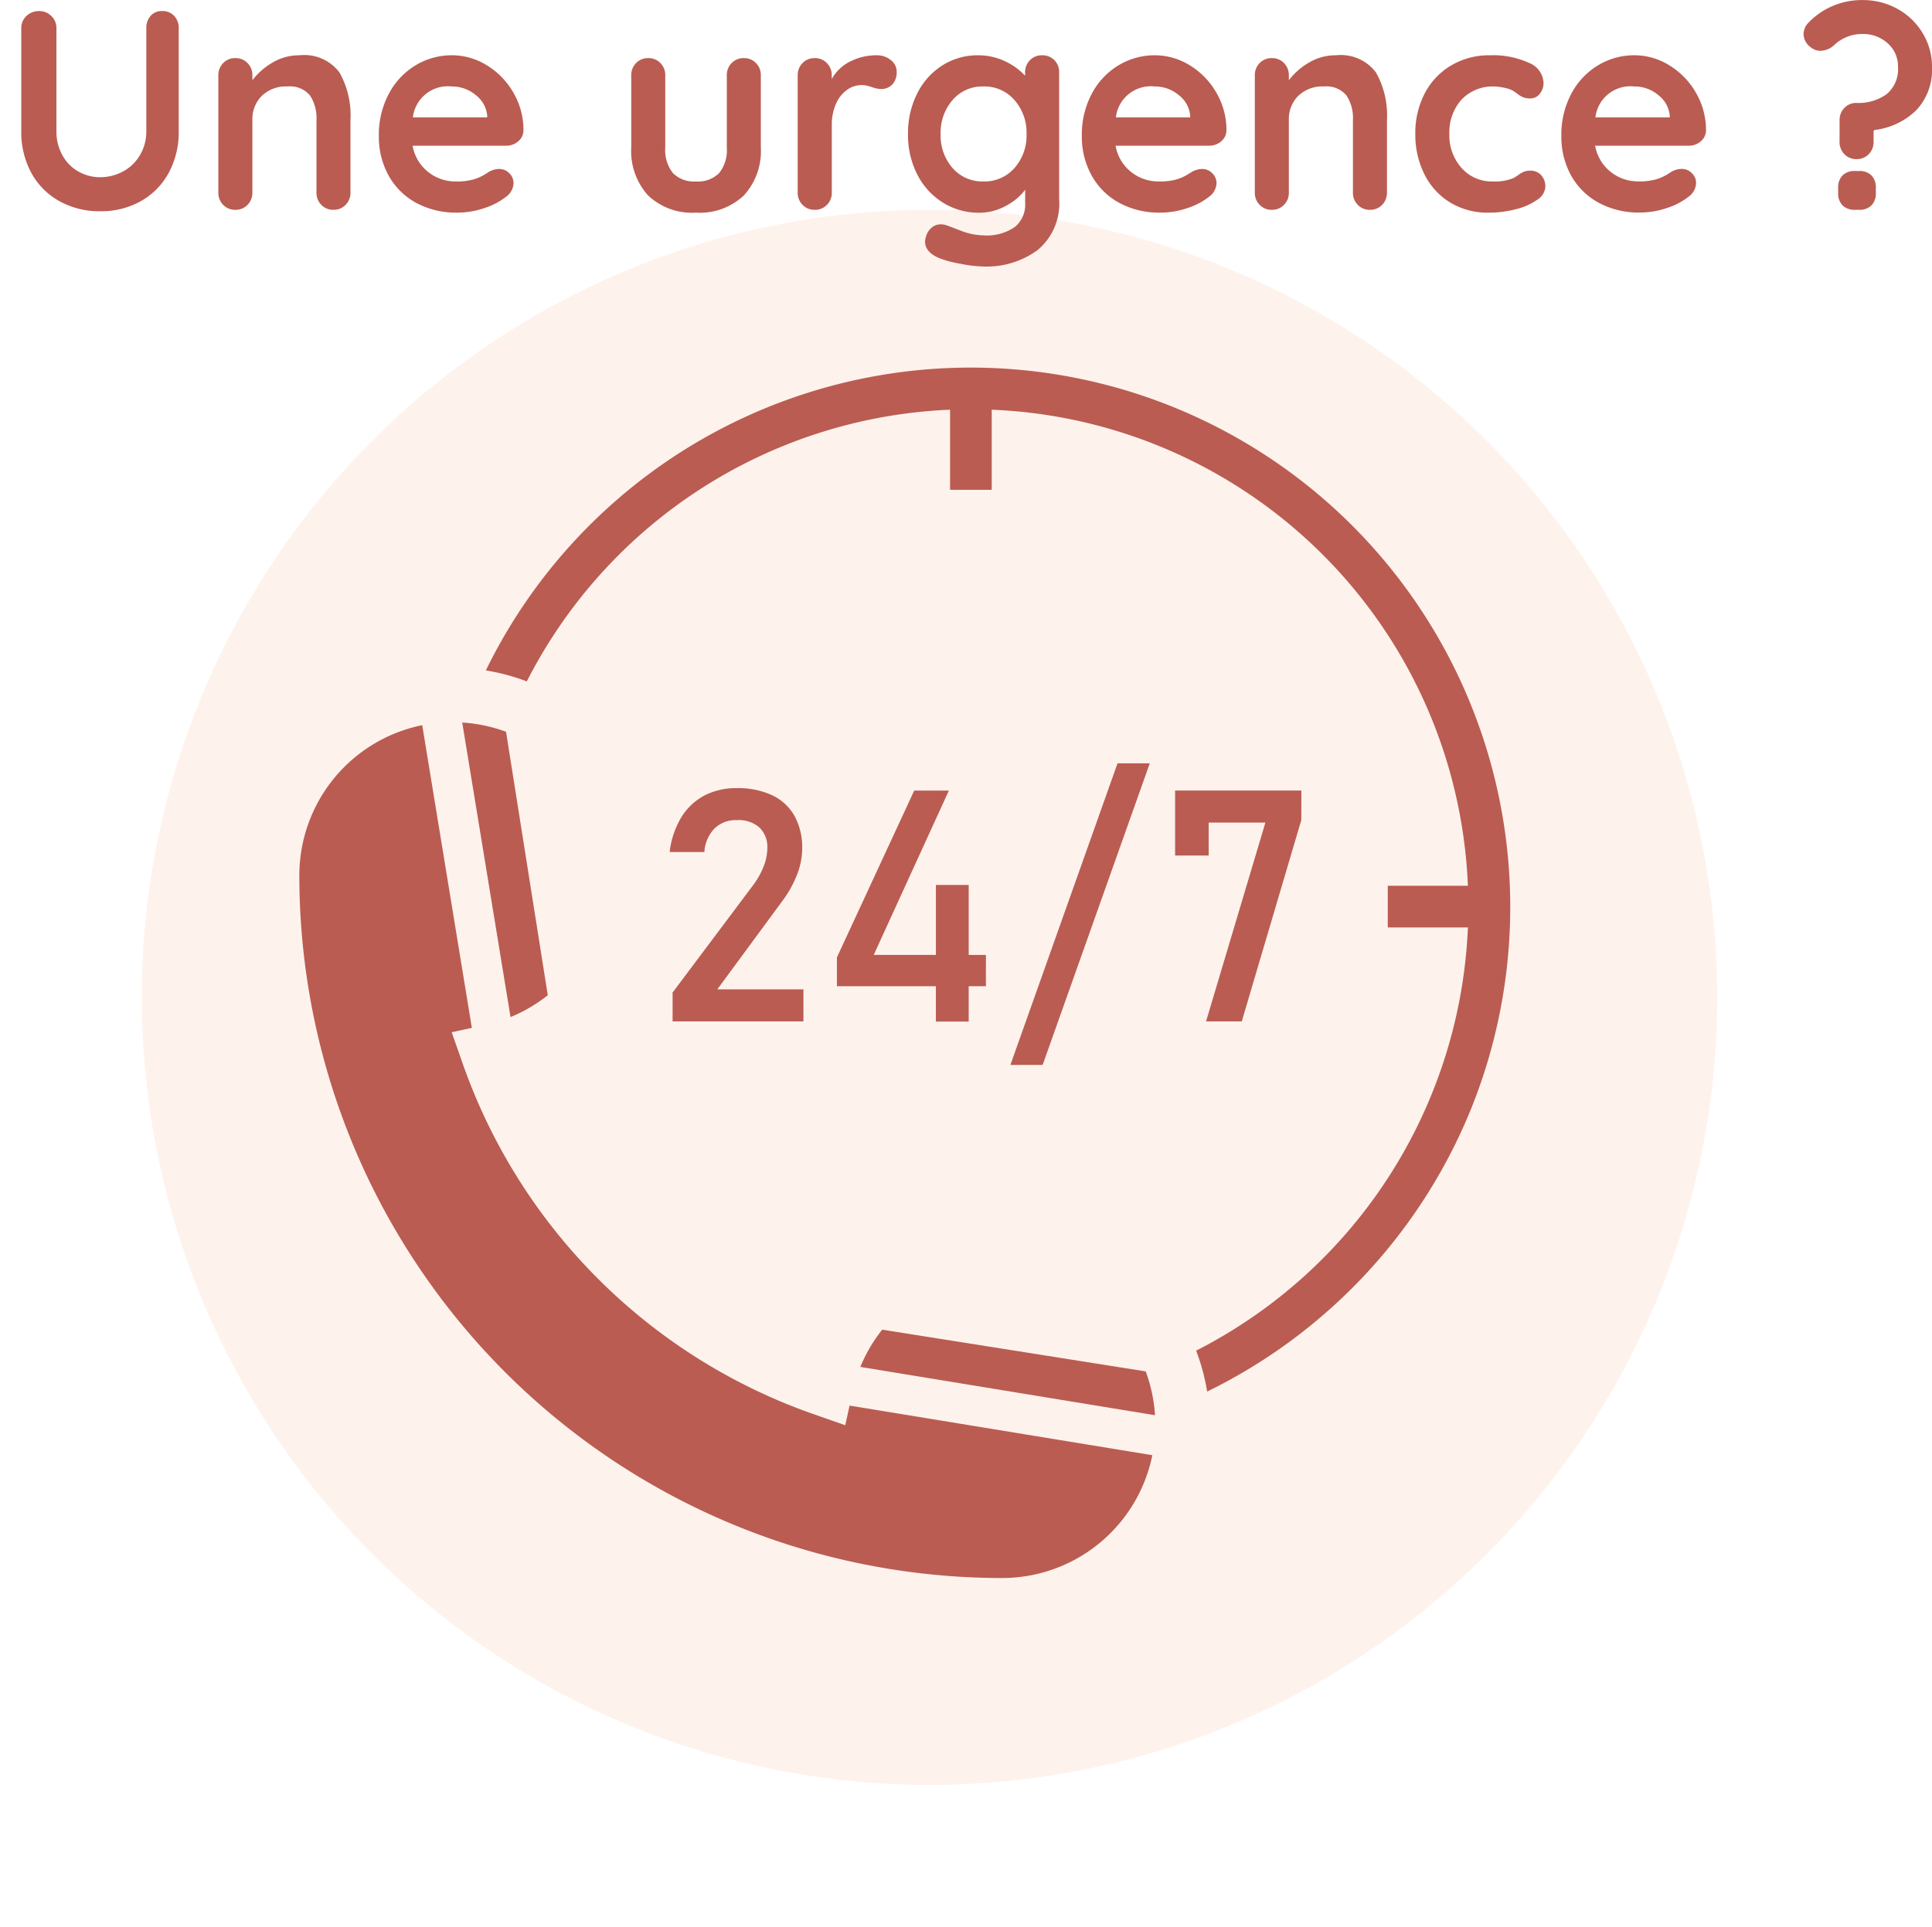 <svg xmlns="http://www.w3.org/2000/svg" xmlns:xlink="http://www.w3.org/1999/xlink" width="122.634" height="122.32" viewBox="0 0 122.634 122.32">
  <defs>
    <filter id="Ellipse_23" x="0" y="4.32" width="118" height="118" filterUnits="userSpaceOnUse">
      <feOffset dy="3" input="SourceAlpha"/>
      <feGaussianBlur stdDeviation="3" result="blur"/>
      <feFlood flood-color="#ba5c52"/>
      <feComposite operator="in" in2="blur"/>
      <feComposite in="SourceGraphic"/>
    </filter>
  </defs>
  <g id="urgence-veterinaires-bel-air" transform="translate(-1681 -925.68)">
    <g transform="matrix(1, 0, 0, 1, 1681, 925.68)" filter="url(#Ellipse_23)">
      <circle id="Ellipse_23-2" data-name="Ellipse 23" cx="50" cy="50" r="50" transform="translate(9 10.32)" fill="#fef2ec"/>
    </g>
    <g id="Groupe_341" data-name="Groupe 341" transform="translate(1700 949)">
      <path id="Tracé_821" data-name="Tracé 821" d="M1343.817,1908.3a9.759,9.759,0,0,0-.59-2.782l-16.726-2.649a9.682,9.682,0,0,0-1.387,2.365Z" transform="translate(-1289.503 -1841.772)" fill="#ba5c52"/>
      <path id="Tracé_822" data-name="Tracé 822" d="M878.133,640.455a34.247,34.247,0,0,0-62.493-27.931l-.026.053.058.01c.21.035.418.075.617.118a13.084,13.084,0,0,1,1.886.557l.037.014.018-.035a31.639,31.639,0,0,1,26.526-17.2l.324-.017v5.088h2.644v-5.088l.324.017a31.529,31.529,0,0,1,29.886,29.886l.017.324h-5.088v2.644h5.088l-.017.325a31.639,31.639,0,0,1-17.2,26.526l-.035.018.014.037a13.08,13.08,0,0,1,.552,1.862c.046.208.087.424.123.641l.01.058.053-.026a34.373,34.373,0,0,0,16.682-17.88Z" transform="translate(-803.774 -593.335)" fill="#ba5c52"/>
      <path id="Tracé_823" data-name="Tracé 823" d="M1072.365,1166.426a5.14,5.14,0,0,0-2.244-.45,4.352,4.352,0,0,0-2.055.471,3.806,3.806,0,0,0-1.455,1.368,5.5,5.5,0,0,0-.74,2.136v.081h2.2l0-.072a2.347,2.347,0,0,1,.655-1.439,1.944,1.944,0,0,1,1.412-.514,2.006,2.006,0,0,1,1.423.469,1.711,1.711,0,0,1,.5,1.321v.02a3.183,3.183,0,0,1-.242,1.151,5.034,5.034,0,0,1-.682,1.2l-5.088,6.784v1.832h8.305v-2.032h-5.468l4.167-5.661a7.012,7.012,0,0,0,.9-1.634,4.6,4.6,0,0,0,.323-1.629v-.01a4.178,4.178,0,0,0-.487-2.076A3.19,3.19,0,0,0,1072.365,1166.426Z" transform="translate(-1042.356 -1139.26)" fill="#ba5c52"/>
      <path id="Tracé_824" data-name="Tracé 824" d="M1302.721,1179.843h-1.092V1175.4h-2.082v4.439H1295.6l4.77-10.432h-2.2L1293.263,1180v1.827h6.283v2.245h2.082v-2.245h1.092Z" transform="translate(-1259.14 -1142.536)" fill="#ba5c52"/>
      <path id="Tracé_825" data-name="Tracé 825" d="M1536.178,1132.254l-6.8,19.147h2.047l6.8-19.147Z" transform="translate(-1484.243 -1107.112)" fill="#ba5c52"/>
      <path id="Tracé_826" data-name="Tracé 826" d="M1761.415,1169.2H1753.4v4.126h2.132v-2.094h3.6l-3.768,12.626h2.267l3.779-12.784Z" transform="translate(-1697.81 -1142.331)" fill="#ba5c52"/>
      <path id="Tracé_827" data-name="Tracé 827" d="M784.915,1076.907a9.718,9.718,0,0,0-1.445-.2l3.066,18.7a9.68,9.68,0,0,0,2.364-1.388l-2.649-16.726A9.652,9.652,0,0,0,784.915,1076.907Z" transform="translate(-773.13 -1054.156)" fill="#ba5c52"/>
      <path id="Tracé_828" data-name="Tracé 828" d="M615.982,1126.692l-19.218-3.15-.272,1.248-2.033-.711a36.3,36.3,0,0,1-22.234-22.2l-.716-2.039,1.28-.276-3.15-19.218a9.73,9.73,0,0,0-7.8,9.533,44.609,44.609,0,0,0,44.61,44.611,9.727,9.727,0,0,0,9.533-7.8Z" transform="translate(-561.838 -1057.626)" fill="#ba5c52"/>
    </g>
    <path id="Tracé_899" data-name="Tracé 899" d="M10.3-12.618a.99.99,0,0,1,.756.306,1.109,1.109,0,0,1,.288.792V-5a5.425,5.425,0,0,1-.63,2.646,4.545,4.545,0,0,1-1.764,1.8A5.131,5.131,0,0,1,6.354.09a5.181,5.181,0,0,1-2.6-.648,4.528,4.528,0,0,1-1.773-1.8A5.425,5.425,0,0,1,1.35-5V-11.52a1.048,1.048,0,0,1,.324-.783,1.139,1.139,0,0,1,.828-.315,1.051,1.051,0,0,1,.756.315,1.048,1.048,0,0,1,.324.783V-5A3.1,3.1,0,0,0,3.96-3.465,2.637,2.637,0,0,0,4.977-2.43a2.76,2.76,0,0,0,1.377.36A3.033,3.033,0,0,0,7.8-2.43a2.753,2.753,0,0,0,1.08-1.035A2.933,2.933,0,0,0,9.288-5V-11.52a1.153,1.153,0,0,1,.27-.792A.934.934,0,0,1,10.3-12.618ZM19.008-9.81a2.787,2.787,0,0,1,2.538,1.089,5.535,5.535,0,0,1,.7,3.015V-1.1a1.079,1.079,0,0,1-.306.783A1.033,1.033,0,0,1,21.168,0a1.033,1.033,0,0,1-.774-.315,1.079,1.079,0,0,1-.306-.783V-5.706a2.593,2.593,0,0,0-.414-1.557,1.645,1.645,0,0,0-1.422-.567,2.195,2.195,0,0,0-1.638.6,2.078,2.078,0,0,0-.594,1.521V-1.1a1.079,1.079,0,0,1-.306.783A1.033,1.033,0,0,1,14.94,0a1.033,1.033,0,0,1-.774-.315A1.079,1.079,0,0,1,13.86-1.1V-8.532a1.079,1.079,0,0,1,.306-.783,1.033,1.033,0,0,1,.774-.315,1.033,1.033,0,0,1,.774.315,1.079,1.079,0,0,1,.306.783v.306a4.347,4.347,0,0,1,1.269-1.116A3.289,3.289,0,0,1,19.008-9.81Zm14.22,4.77a.924.924,0,0,1-.342.7,1.145,1.145,0,0,1-.756.27H26.19A2.714,2.714,0,0,0,27.18-2.4a2.768,2.768,0,0,0,1.746.6,3.87,3.87,0,0,0,1.152-.135,3,3,0,0,0,.657-.288q.243-.153.333-.207a1.373,1.373,0,0,1,.612-.162.884.884,0,0,1,.648.27.863.863,0,0,1,.27.63,1.123,1.123,0,0,1-.5.882,4.3,4.3,0,0,1-1.35.7,5.274,5.274,0,0,1-1.71.288A5.309,5.309,0,0,1,26.4-.45,4.4,4.4,0,0,1,24.66-2.187a5.065,5.065,0,0,1-.612-2.493A5.519,5.519,0,0,1,24.7-7.4a4.6,4.6,0,0,1,1.71-1.791,4.42,4.42,0,0,1,2.268-.621,4.2,4.2,0,0,1,2.241.648A4.844,4.844,0,0,1,32.6-7.416,4.694,4.694,0,0,1,33.228-5.04ZM28.674-7.83a2.234,2.234,0,0,0-2.466,1.962h4.716v-.126a1.861,1.861,0,0,0-.738-1.3A2.336,2.336,0,0,0,28.674-7.83Zm18.54-1.8a1.033,1.033,0,0,1,.774.315,1.079,1.079,0,0,1,.306.783V-3.96A4.172,4.172,0,0,1,47.223-.918,4.068,4.068,0,0,1,44.172.18a4.037,4.037,0,0,1-3.042-1.1A4.193,4.193,0,0,1,40.068-3.96V-8.532a1.079,1.079,0,0,1,.306-.783,1.033,1.033,0,0,1,.774-.315,1.033,1.033,0,0,1,.774.315,1.079,1.079,0,0,1,.306.783V-3.96a2.35,2.35,0,0,0,.486,1.629,1.88,1.88,0,0,0,1.458.531,1.9,1.9,0,0,0,1.476-.531,2.35,2.35,0,0,0,.486-1.629V-8.532a1.079,1.079,0,0,1,.306-.783A1.033,1.033,0,0,1,47.214-9.63Zm8.424-.18a1.377,1.377,0,0,1,.909.306.912.912,0,0,1,.369.72,1.115,1.115,0,0,1-.288.837.95.95,0,0,1-.684.279,1.8,1.8,0,0,1-.612-.126q-.054-.018-.243-.072a1.468,1.468,0,0,0-.4-.054,1.6,1.6,0,0,0-.9.288,2.1,2.1,0,0,0-.711.873,3.214,3.214,0,0,0-.279,1.395V-1.1a1.079,1.079,0,0,1-.306.783A1.033,1.033,0,0,1,51.714,0a1.033,1.033,0,0,1-.774-.315,1.079,1.079,0,0,1-.306-.783V-8.532a1.079,1.079,0,0,1,.306-.783,1.033,1.033,0,0,1,.774-.315,1.033,1.033,0,0,1,.774.315,1.079,1.079,0,0,1,.306.783V-8.3a2.727,2.727,0,0,1,1.188-1.125A3.652,3.652,0,0,1,55.638-9.81Zm10.512,0a1.049,1.049,0,0,1,.774.306,1.072,1.072,0,0,1,.306.792V-.7a3.852,3.852,0,0,1-1.359,3.249A5.462,5.462,0,0,1,62.424,3.6a8.453,8.453,0,0,1-1.485-.18A6.544,6.544,0,0,1,59.6,3.06q-.882-.378-.882-1.044a.925.925,0,0,1,.054-.288,1.116,1.116,0,0,1,.369-.6.894.894,0,0,1,.567-.207,1.074,1.074,0,0,1,.342.054q.072.018.891.333a4.183,4.183,0,0,0,1.485.315,3.124,3.124,0,0,0,1.989-.531,1.822,1.822,0,0,0,.657-1.5v-.864a3.587,3.587,0,0,1-1.2,1.008,3.454,3.454,0,0,1-1.719.45,4.282,4.282,0,0,1-2.295-.639A4.476,4.476,0,0,1,58.23-2.232a5.464,5.464,0,0,1-.594-2.574,5.588,5.588,0,0,1,.585-2.583,4.443,4.443,0,0,1,1.6-1.782,4.16,4.16,0,0,1,2.259-.639,3.919,3.919,0,0,1,1.71.378,4.022,4.022,0,0,1,1.278.918v-.2a1.079,1.079,0,0,1,.306-.783A1.033,1.033,0,0,1,66.15-9.81ZM62.424-1.8a2.524,2.524,0,0,0,1.971-.855,3.106,3.106,0,0,0,.765-2.151,3.139,3.139,0,0,0-.765-2.16,2.512,2.512,0,0,0-1.971-.864,2.485,2.485,0,0,0-1.962.864,3.162,3.162,0,0,0-.756,2.16,3.128,3.128,0,0,0,.756,2.151A2.5,2.5,0,0,0,62.424-1.8ZM77.85-5.04a.924.924,0,0,1-.342.7,1.145,1.145,0,0,1-.756.27h-5.94A2.714,2.714,0,0,0,71.8-2.4a2.768,2.768,0,0,0,1.746.6A3.87,3.87,0,0,0,74.7-1.935a3,3,0,0,0,.657-.288q.243-.153.333-.207a1.373,1.373,0,0,1,.612-.162.884.884,0,0,1,.648.27.863.863,0,0,1,.27.63,1.123,1.123,0,0,1-.5.882,4.3,4.3,0,0,1-1.35.7,5.274,5.274,0,0,1-1.71.288,5.309,5.309,0,0,1-2.637-.63,4.4,4.4,0,0,1-1.737-1.737A5.065,5.065,0,0,1,68.67-4.68,5.519,5.519,0,0,1,69.318-7.4a4.6,4.6,0,0,1,1.71-1.791A4.42,4.42,0,0,1,73.3-9.81a4.2,4.2,0,0,1,2.241.648A4.844,4.844,0,0,1,77.22-7.416,4.694,4.694,0,0,1,77.85-5.04ZM73.3-7.83A2.234,2.234,0,0,0,70.83-5.868h4.716v-.126a1.861,1.861,0,0,0-.738-1.3A2.336,2.336,0,0,0,73.3-7.83ZM84.8-9.81a2.787,2.787,0,0,1,2.538,1.089,5.535,5.535,0,0,1,.7,3.015V-1.1a1.079,1.079,0,0,1-.306.783A1.033,1.033,0,0,1,86.958,0a1.033,1.033,0,0,1-.774-.315,1.079,1.079,0,0,1-.306-.783V-5.706a2.593,2.593,0,0,0-.414-1.557,1.645,1.645,0,0,0-1.422-.567,2.195,2.195,0,0,0-1.638.6,2.078,2.078,0,0,0-.594,1.521V-1.1a1.079,1.079,0,0,1-.306.783A1.033,1.033,0,0,1,80.73,0a1.033,1.033,0,0,1-.774-.315A1.079,1.079,0,0,1,79.65-1.1V-8.532a1.079,1.079,0,0,1,.306-.783,1.033,1.033,0,0,1,.774-.315,1.033,1.033,0,0,1,.774.315,1.079,1.079,0,0,1,.306.783v.306a4.347,4.347,0,0,1,1.269-1.116A3.289,3.289,0,0,1,84.8-9.81Zm9.774,0a5.45,5.45,0,0,1,2.466.477,1.43,1.43,0,0,1,.936,1.269,1.087,1.087,0,0,1-.234.693.742.742,0,0,1-.612.3,1.15,1.15,0,0,1-.468-.081,1.68,1.68,0,0,1-.351-.216,2.5,2.5,0,0,0-.333-.225,2.258,2.258,0,0,0-.531-.162,2.961,2.961,0,0,0-.567-.072,2.722,2.722,0,0,0-2.115.837A3.115,3.115,0,0,0,92-4.806a3.084,3.084,0,0,0,.774,2.151,2.551,2.551,0,0,0,1.98.855,3.063,3.063,0,0,0,1.314-.216,2.434,2.434,0,0,0,.3-.189,2.043,2.043,0,0,1,.351-.207.973.973,0,0,1,.4-.072.912.912,0,0,1,.711.288,1.057,1.057,0,0,1,.261.738,1.042,1.042,0,0,1-.5.81,3.925,3.925,0,0,1-1.332.6A6.7,6.7,0,0,1,94.482.18a4.559,4.559,0,0,1-2.439-.648,4.358,4.358,0,0,1-1.629-1.791,5.579,5.579,0,0,1-.576-2.547,5.436,5.436,0,0,1,.6-2.592,4.437,4.437,0,0,1,1.683-1.773A4.716,4.716,0,0,1,94.572-9.81Zm13.716,4.77a.924.924,0,0,1-.342.7,1.145,1.145,0,0,1-.756.27h-5.94a2.714,2.714,0,0,0,.99,1.665,2.768,2.768,0,0,0,1.746.6,3.87,3.87,0,0,0,1.152-.135,3,3,0,0,0,.657-.288q.243-.153.333-.207a1.373,1.373,0,0,1,.612-.162.884.884,0,0,1,.648.27.863.863,0,0,1,.27.63,1.123,1.123,0,0,1-.5.882,4.3,4.3,0,0,1-1.35.7,5.274,5.274,0,0,1-1.71.288,5.309,5.309,0,0,1-2.637-.63A4.4,4.4,0,0,1,99.72-2.187a5.065,5.065,0,0,1-.612-2.493A5.519,5.519,0,0,1,99.756-7.4a4.6,4.6,0,0,1,1.71-1.791,4.42,4.42,0,0,1,2.268-.621,4.2,4.2,0,0,1,2.241.648,4.844,4.844,0,0,1,1.683,1.746A4.694,4.694,0,0,1,108.288-5.04Zm-4.554-2.79a2.234,2.234,0,0,0-2.466,1.962h4.716v-.126a1.861,1.861,0,0,0-.738-1.3A2.336,2.336,0,0,0,103.734-7.83Zm13.032,2.142a1.079,1.079,0,0,1,.306-.783,1.033,1.033,0,0,1,.774-.315,3.031,3.031,0,0,0,1.908-.558,2.049,2.049,0,0,0,.72-1.728,1.941,1.941,0,0,0-.648-1.494,2.306,2.306,0,0,0-1.62-.594,2.562,2.562,0,0,0-1.746.666,1.325,1.325,0,0,1-.9.4.954.954,0,0,1-.612-.216,1.049,1.049,0,0,1-.468-.846,1.049,1.049,0,0,1,.342-.756,4.594,4.594,0,0,1,1.521-1.035,4.736,4.736,0,0,1,1.863-.369,4.531,4.531,0,0,1,2.232.558,4.243,4.243,0,0,1,1.6,1.539,4.075,4.075,0,0,1,.594,2.151,3.735,3.735,0,0,1-.99,2.736,4.528,4.528,0,0,1-2.628,1.26q-.09.036-.09.09v.666a1.079,1.079,0,0,1-.306.783,1.033,1.033,0,0,1-.774.315,1.033,1.033,0,0,1-.774-.315,1.079,1.079,0,0,1-.306-.783ZM117.756,0a1.084,1.084,0,0,1-.8-.279,1.084,1.084,0,0,1-.279-.8v-.306a1.084,1.084,0,0,1,.279-.8,1.084,1.084,0,0,1,.8-.279h.234a1.084,1.084,0,0,1,.8.279,1.084,1.084,0,0,1,.279.8v.306a1.084,1.084,0,0,1-.279.8,1.084,1.084,0,0,1-.8.279Z" transform="translate(1681 939)" fill="#ba5c52"/>
  </g>
</svg>
